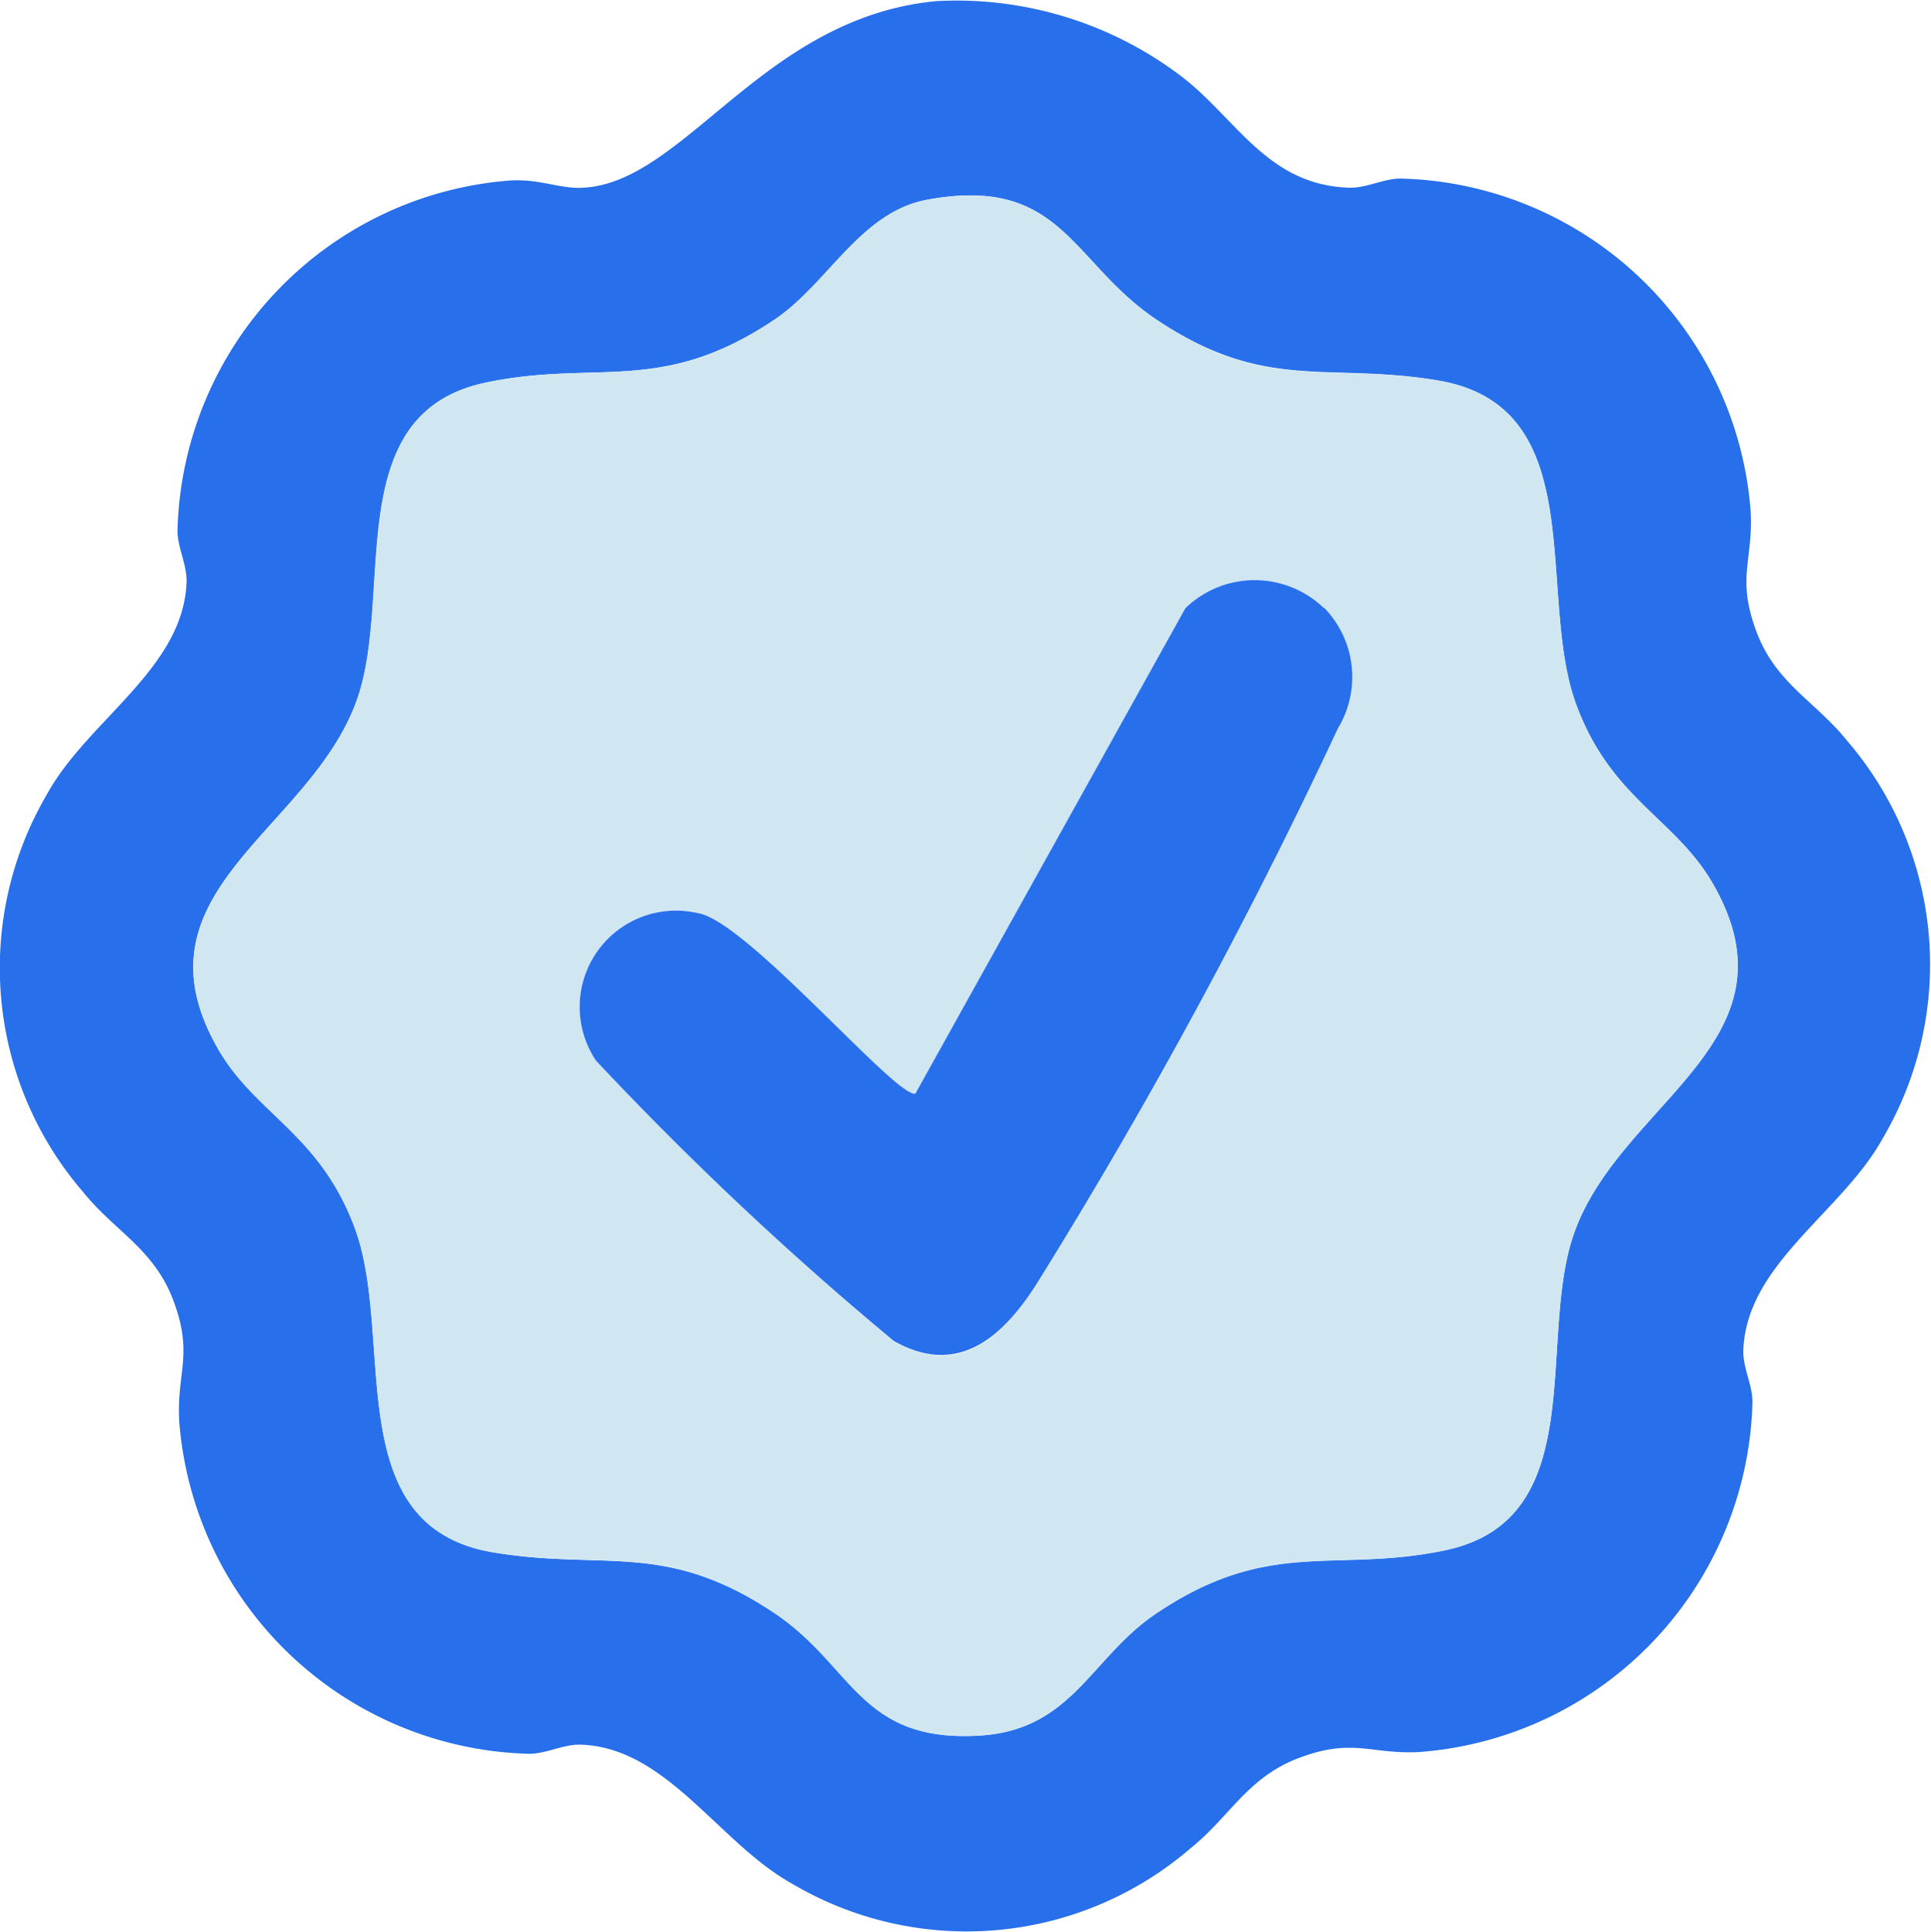 <svg id="Groupe_16" data-name="Groupe 16" xmlns="http://www.w3.org/2000/svg" xmlns:xlink="http://www.w3.org/1999/xlink" width="18.92" height="18.929" viewBox="0 0 18.92 18.929">
  <defs>
    <clipPath id="clip-path">
      <rect id="Rectangle_12" data-name="Rectangle 12" width="18.92" height="18.929" fill="none"/>
    </clipPath>
  </defs>
  <g id="Groupe_15" data-name="Groupe 15" clip-path="url(#clip-path)">
    <path id="Tracé_20" data-name="Tracé 20" d="M9.174.011a3.642,3.642,0,0,1,2.4.736c.539.41.845,1.073,1.656,1.092.178,0,.346-.1.523-.089a3.528,3.528,0,0,1,3.4,3.256c.027.485-.141.651.056,1.18.189.509.576.682.884,1.065a3.361,3.361,0,0,1,.355,3.9c-.4.728-1.347,1.236-1.367,2.09,0,.178.1.346.089.523a3.528,3.528,0,0,1-3.256,3.4c-.485.027-.651-.141-1.18.056-.509.189-.682.576-1.065.884a3.361,3.361,0,0,1-3.9.355c-.728-.4-1.236-1.347-2.09-1.367-.178,0-.346.1-.523.089a3.528,3.528,0,0,1-3.4-3.256c-.027-.485.141-.651-.056-1.18-.189-.509-.576-.682-.884-1.065a3.362,3.362,0,0,1-.355-3.9c.4-.728,1.347-1.236,1.367-2.09,0-.178-.1-.346-.088-.523A3.528,3.528,0,0,1,5,1.768c.282-.016.471.077.687.072C6.7,1.816,7.459.173,9.174.011M9.082,1.957c-.652.121-.969.819-1.488,1.17-1.114.751-1.746.392-2.835.621-1.429.3-.9,2.039-1.255,3.087-.446,1.306-2.261,1.891-1.366,3.444.369.64,1,.831,1.341,1.761.394,1.081-.163,2.913,1.352,3.168,1.089.183,1.689-.121,2.764.6.77.519.832,1.264,2,1.195.912-.054,1.09-.763,1.731-1.195,1.114-.751,1.746-.392,2.835-.621,1.429-.3.9-2.039,1.255-3.087.446-1.306,2.261-1.891,1.366-3.444-.369-.64-1-.831-1.341-1.761-.394-1.082.163-2.913-1.352-3.168-1.089-.183-1.69.121-2.764-.6-.834-.562-.924-1.414-2.245-1.17" transform="translate(0 0)" fill="#286feb"/>
    <path id="Tracé_21" data-name="Tracé 21" d="M28.538,21.645c1.322-.245,1.411.607,2.245,1.17,1.075.724,1.675.42,2.764.6,1.515.255.958,2.086,1.352,3.168.339.93.972,1.121,1.341,1.761.895,1.552-.92,2.138-1.366,3.444-.358,1.048.174,2.785-1.255,3.087-1.089.23-1.721-.13-2.835.621-.641.432-.82,1.141-1.731,1.195-1.17.069-1.232-.676-2-1.195-1.075-.725-1.675-.42-2.764-.6-1.515-.255-.958-2.086-1.352-3.168-.339-.93-.972-1.121-1.341-1.761-.895-1.552.92-2.138,1.366-3.444.358-1.048-.174-2.785,1.255-3.087,1.088-.23,1.721.13,2.835-.621.52-.35.836-1.049,1.488-1.17m3.893,4a.977.977,0,0,0-1.358,0L28.427,30.4c-.188.044-1.655-1.693-2.13-1.768a.944.944,0,0,0-1,1.444,32.208,32.208,0,0,0,2.918,2.753c.652.374,1.1-.071,1.426-.6a51.855,51.855,0,0,0,2.926-5.4.973.973,0,0,0-.135-1.183" transform="translate(-19.457 -19.687)" fill="#d0e7f2"/>
    <path id="Tracé_22" data-name="Tracé 22" d="M71.425,64.364a.973.973,0,0,1,.135,1.183,51.855,51.855,0,0,1-2.926,5.4c-.325.527-.775.972-1.426.6A32.206,32.206,0,0,1,64.29,68.8a.944.944,0,0,1,1-1.444c.476.075,1.942,1.812,2.13,1.768l2.646-4.756a.977.977,0,0,1,1.358,0" transform="translate(-58.451 -58.41)" fill="#286feb"/>
  </g>
</svg>
